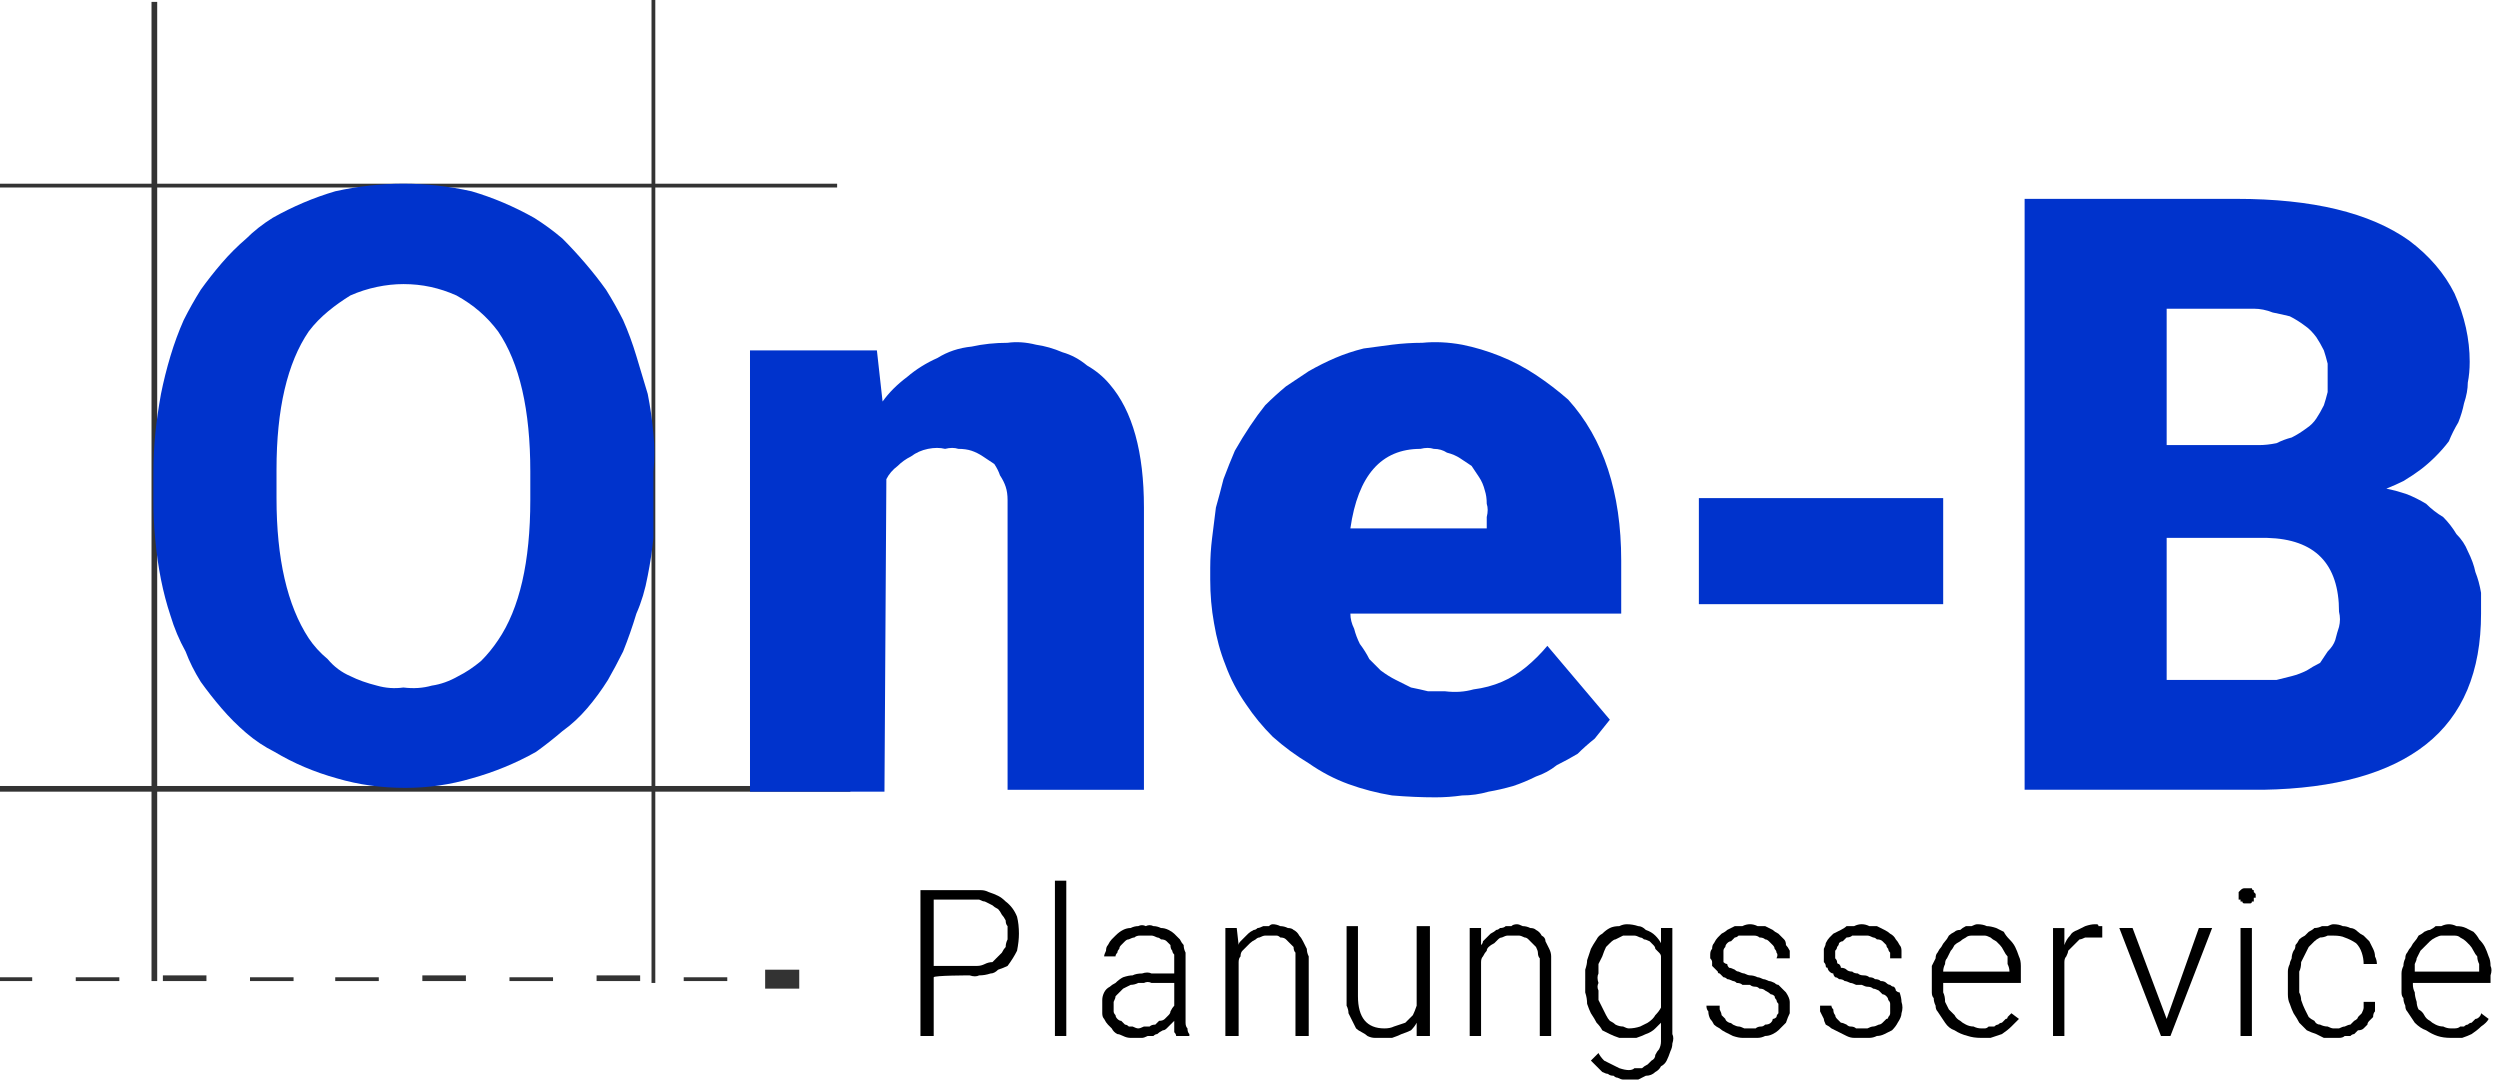 <?xml version="1.0" encoding="UTF-8"?>
<svg version="1.2" viewBox="0 0 132 57" xmlns="http://www.w3.org/2000/svg">
<style>.a{fill:#333}.b{fill:none;stroke:#333}.c{fill:#03c}</style>
<path d="m49.3 51.6v3.1h-0.7v-7.7h2.6q0.3 0 0.6 0 0.2 0 0.4 0.1 0.3 0.1 0.5 0.2t0.4 0.3q0.4 0.3 0.6 0.8 0.1 0.4 0.1 0.9 0 0.4-0.1 0.9-0.2 0.4-0.5 0.8-0.2 0.1-0.5 0.2-0.2 0.2-0.4 0.2-0.3 0.1-0.6 0.1-0.2 0.1-0.5 0s-1.9 0-1.9 0.1zm0-0.6h1.9q0.2 0 0.4 0t0.4-0.1 0.4-0.1q0.1-0.1 0.3-0.3 0.1-0.1 0.2-0.2 0.1-0.2 0.2-0.3 0-0.2 0.1-0.4 0-0.1 0-0.3t0-0.4q-0.1-0.1-0.1-0.3-0.1-0.2-0.2-0.3-0.1-0.2-0.2-0.3-0.2-0.1-0.3-0.2-0.2-0.1-0.4-0.2-0.1 0-0.3-0.1-0.2 0-0.4 0h-2v3.5z" fill-rule="evenodd"/>
<path d="m56.3 54.7h-0.6v-8.2h0.6z"/>
<path d="m62.1 54.7q0-0.1-0.1-0.2 0-0.1 0-0.2t0-0.2 0-0.2q-0.1 0.1-0.2 0.2t-0.2 0.2-0.2 0.1q-0.2 0.1-0.3 0.2-0.1 0-0.2 0.1-0.2 0-0.3 0-0.2 0.1-0.3 0.1t-0.3 0-0.3 0q-0.2 0-0.4-0.1t-0.3-0.1q-0.2-0.1-0.3-0.3-0.1-0.1-0.2-0.2t-0.2-0.3q-0.1-0.1-0.1-0.3t0-0.3q0-0.2 0-0.4t0.1-0.4 0.3-0.3q0.1-0.1 0.3-0.2 0.2-0.2 0.4-0.3 0.3-0.1 0.5-0.1 0.2-0.1 0.5-0.1 0.3-0.1 0.5 0h1.2v-0.7q0-0.1 0-0.3-0.1-0.1-0.1-0.2-0.1-0.1-0.1-0.3-0.1-0.1-0.2-0.2t-0.3-0.1q-0.1-0.1-0.2-0.1-0.2-0.1-0.3-0.1-0.2 0-0.3 0-0.2 0-0.3 0-0.2 0-0.3 0.1-0.1 0-0.3 0.1-0.1 0-0.2 0.1t-0.2 0.2-0.1 0.2q-0.1 0.1-0.1 0.2-0.1 0.1-0.1 0.2h-0.6q0-0.1 0.1-0.3 0-0.2 0.1-0.3 0.1-0.2 0.2-0.3t0.2-0.2q0.2-0.2 0.4-0.3t0.4-0.1q0.2-0.1 0.4-0.1 0.2-0.1 0.4 0 0.2-0.1 0.4 0 0.2 0 0.4 0.1 0.2 0 0.4 0.1t0.3 0.2q0.2 0.2 0.3 0.3 0.1 0.2 0.2 0.3 0 0.2 0.1 0.4 0 0.2 0 0.4v2.7q0 0.2 0 0.3 0 0.2 0 0.3 0 0.2 0.1 0.3 0 0.2 0.1 0.3v0.1h-0.7zm-2-0.4q0.1 0 0.3-0.1 0.1 0 0.3 0 0.1-0.1 0.3-0.1 0.1-0.1 0.2-0.2 0.2 0 0.3-0.1t0.2-0.2 0.1-0.2q0.1-0.2 0.2-0.3v-1.2h-1.2q-0.2-0.1-0.4 0-0.2 0-0.3 0-0.2 0.1-0.4 0.1-0.2 0.1-0.4 0.2-0.1 0.1-0.2 0.2t-0.2 0.2q0 0.1-0.1 0.3 0 0.1 0 0.2t0 0.3q0 0.1 0.1 0.2 0 0.1 0.1 0.2t0.2 0.1q0.1 0.1 0.2 0.2 0.1 0 0.2 0.1 0.1 0 0.2 0 0.2 0.1 0.3 0.1z" fill-rule="evenodd"/>
<path d="m65.3 49 0.1 0.9q0-0.1 0.1-0.2t0.2-0.2 0.2-0.2 0.3-0.2q0.1 0 0.2-0.1 0.1 0 0.3-0.1 0.1 0 0.3 0 0.1-0.1 0.2-0.1 0.2 0 0.4 0.1 0.2 0 0.4 0.1 0.2 0 0.3 0.1 0.2 0.1 0.3 0.3 0.1 0.1 0.2 0.3t0.2 0.4q0 0.2 0.1 0.4 0 0.2 0 0.4v3.8h-0.7v-3.8q0-0.1 0-0.3 0-0.1 0-0.3-0.1-0.1-0.1-0.3-0.1-0.1-0.2-0.2t-0.2-0.2-0.3-0.1q-0.1-0.1-0.2-0.1-0.2 0-0.3 0-0.2 0-0.3 0t-0.3 0.1q-0.1 0-0.2 0.1-0.2 0.1-0.3 0.2t-0.2 0.2-0.2 0.2-0.1 0.3q-0.1 0.1-0.1 0.3v3.9h-0.7v-5.7h0.6z"/>
<path d="m74.8 54q-0.1 0.2-0.3 0.4-0.2 0.1-0.5 0.2-0.2 0.1-0.5 0.2-0.2 0-0.5 0-0.2 0-0.4 0t-0.4-0.1q-0.1-0.1-0.3-0.2t-0.3-0.2q-0.1-0.2-0.2-0.4t-0.2-0.4q0-0.2-0.1-0.4 0-0.2 0-0.4v-3.8h0.6v3.7q0 1.7 1.4 1.7 0.3 0 0.5-0.1 0.3-0.1 0.6-0.2 0.2-0.2 0.4-0.4 0.1-0.2 0.2-0.5v-4.2h0.7v5.8h-0.7v-0.7z"/>
<path d="m78.2 49v0.9q0.1-0.1 0.1-0.2 0.1-0.1 0.2-0.2t0.2-0.2q0.2-0.1 0.3-0.2 0.1 0 0.2-0.1 0.2 0 0.3-0.1 0.1 0 0.3 0 0.1-0.1 0.3-0.1 0.1 0 0.3 0.1 0.2 0 0.4 0.1 0.2 0 0.3 0.1 0.2 0.1 0.3 0.3 0.2 0.1 0.2 0.3 0.1 0.2 0.2 0.4t0.1 0.4 0 0.4v3.8h-0.6v-3.8q0-0.1 0-0.3-0.1-0.1-0.1-0.3 0-0.1-0.1-0.3-0.1-0.1-0.2-0.2t-0.2-0.2-0.2-0.1q-0.2-0.1-0.3-0.1-0.2 0-0.3 0t-0.3 0q-0.1 0-0.3 0.1-0.1 0-0.2 0.1t-0.2 0.2q-0.2 0.1-0.3 0.2t-0.1 0.2q-0.1 0.1-0.2 0.3-0.1 0.1-0.1 0.3v3.9h-0.6v-5.7h0.6z"/>
<path d="m83.7 51.8q0-0.3 0-0.6 0.1-0.3 0.1-0.5 0.1-0.3 0.2-0.6 0.1-0.2 0.3-0.5 0.1-0.2 0.3-0.3 0.2-0.2 0.4-0.3t0.5-0.1q0.2-0.1 0.4-0.1 0.3 0 0.6 0.1 0.2 0 0.4 0.2 0.3 0.1 0.5 0.3t0.3 0.4v-0.8h0.6v5.6q0.1 0.2 0 0.5 0 0.2-0.1 0.4-0.1 0.3-0.2 0.5t-0.3 0.3q-0.1 0.2-0.3 0.3-0.2 0.2-0.5 0.2-0.2 0.1-0.4 0.2-0.2 0-0.5 0-0.1 0-0.3 0-0.1 0-0.3-0.1-0.1 0-0.2-0.1-0.2 0-0.3-0.1-0.1 0-0.3-0.1-0.1-0.1-0.2-0.2t-0.2-0.2-0.2-0.2l0.4-0.4q0.1 0.2 0.3 0.4 0.2 0.1 0.4 0.2t0.4 0.2q0.3 0.1 0.5 0.1t0.3-0.1q0.2 0 0.4 0 0.1-0.1 0.3-0.2 0.1-0.1 0.2-0.2 0.2-0.1 0.2-0.3 0.1-0.2 0.2-0.3 0.1-0.2 0.1-0.4 0-0.1 0-0.3v-0.7q-0.2 0.2-0.3 0.3-0.2 0.2-0.5 0.3-0.2 0.1-0.5 0.2-0.2 0-0.5 0-0.2 0-0.4 0-0.3-0.1-0.5-0.2t-0.4-0.2q-0.1-0.2-0.3-0.4-0.1-0.2-0.3-0.5-0.1-0.2-0.2-0.5 0-0.3-0.1-0.6 0-0.3 0-0.5v-0.1zm0.7 0.1q-0.1 0.2 0 0.4 0 0.3 0 0.5 0.1 0.2 0.2 0.4t0.2 0.4 0.2 0.3q0.2 0.1 0.3 0.2 0.2 0.1 0.4 0.1 0.2 0.1 0.3 0.1 0.3 0 0.6-0.1 0.2-0.1 0.4-0.2 0.3-0.2 0.4-0.4 0.2-0.2 0.3-0.4v-2.7q0-0.1-0.1-0.2t-0.2-0.2q0-0.1-0.1-0.2t-0.2-0.2q-0.2-0.1-0.3-0.1-0.1-0.1-0.2-0.1-0.2-0.1-0.3-0.1t-0.3 0q-0.1 0-0.3 0-0.2 0.1-0.4 0.2-0.1 0-0.3 0.2-0.1 0.1-0.2 0.2-0.1 0.2-0.2 0.5-0.1 0.2-0.2 0.4 0 0.3 0 0.5-0.1 0.2 0 0.5z" fill-rule="evenodd"/>
<path d="m93.9 53.2q0-0.1 0-0.2-0.1-0.1-0.1-0.2-0.1-0.1-0.1-0.2-0.1-0.1-0.2-0.1-0.1-0.1-0.3-0.2-0.1-0.1-0.3-0.1-0.1-0.1-0.2-0.1-0.2 0-0.3-0.1-0.2 0-0.4 0-0.1-0.1-0.3-0.1-0.1-0.1-0.2-0.1-0.2-0.1-0.3-0.1-0.1-0.1-0.2-0.1-0.1-0.1-0.2-0.2-0.1 0-0.1-0.1-0.1-0.1-0.2-0.2 0 0-0.1-0.1 0-0.1 0-0.2t-0.1-0.2q0-0.1 0-0.2 0-0.2 0.1-0.3 0-0.2 0.1-0.3 0.1-0.2 0.2-0.3t0.2-0.2q0.2-0.1 0.3-0.2 0.2-0.1 0.4-0.2 0.2 0 0.4 0 0.2-0.1 0.4-0.1t0.4 0.1q0.2 0 0.4 0 0.2 0.1 0.4 0.2 0.1 0.1 0.3 0.2 0.1 0.1 0.3 0.3 0.1 0.1 0.1 0.3 0.1 0.1 0.2 0.3 0 0.2 0 0.4h-0.7q0.1-0.2 0-0.3 0-0.1-0.1-0.2 0-0.1-0.1-0.2t-0.2-0.2-0.2-0.1q-0.1-0.1-0.3-0.1-0.1-0.1-0.3-0.1-0.1 0-0.2 0-0.2 0-0.3 0t-0.3 0q-0.1 0.1-0.2 0.1-0.1 0.1-0.2 0.2-0.1 0-0.2 0.1t-0.1 0.2q-0.1 0.1-0.1 0.2t0 0.2 0 0.2 0 0.2q0.1 0.1 0.2 0.1 0 0.1 0.1 0.2 0.1 0 0.3 0.1 0.1 0.1 0.2 0.1 0.2 0.1 0.3 0.1 0.2 0.1 0.3 0.1 0.2 0 0.4 0.1 0.1 0 0.3 0.1 0.1 0 0.3 0.1 0.1 0 0.3 0.1 0.1 0.1 0.2 0.1 0.1 0.1 0.1 0.1 0.1 0.1 0.2 0.2t0.1 0.1q0.2 0.3 0.2 0.5 0 0.3 0 0.6-0.1 0.2-0.2 0.5-0.2 0.2-0.4 0.4-0.1 0.1-0.3 0.2t-0.4 0.1q-0.2 0.1-0.4 0.1t-0.4 0-0.4 0-0.5-0.1q-0.2-0.1-0.4-0.2t-0.3-0.2q-0.2-0.1-0.3-0.2-0.1-0.2-0.2-0.3-0.1-0.2-0.1-0.4-0.1-0.1-0.1-0.3h0.7q0 0.1 0 0.2 0.1 0.2 0.1 0.3 0.1 0.1 0.2 0.2 0 0.1 0.2 0.2 0.1 0 0.2 0.1 0.2 0.1 0.3 0.1t0.3 0.1q0.1 0 0.3 0 0.1 0 0.3 0 0.1-0.1 0.3-0.1 0.1 0 0.2-0.1 0.2 0 0.3-0.1t0.1-0.2q0.1 0 0.2-0.1 0-0.1 0.1-0.2 0-0.1 0-0.3z"/>
<path d="m99.8 53.2q0-0.1 0-0.2t-0.1-0.2q0-0.1-0.1-0.2t-0.2-0.1q-0.1-0.1-0.2-0.2-0.2-0.1-0.3-0.1-0.1-0.1-0.3-0.1-0.1 0-0.3-0.1-0.2 0-0.3 0-0.2-0.1-0.3-0.1-0.2-0.1-0.3-0.1-0.1-0.1-0.3-0.1-0.1-0.1-0.2-0.1-0.1-0.1-0.1-0.2-0.1 0-0.2-0.1t-0.1-0.2q-0.1 0-0.1-0.1t-0.1-0.2q0-0.1 0-0.2t0-0.2q0-0.2 0-0.3 0.1-0.2 0.1-0.3 0.1-0.2 0.2-0.3t0.2-0.2q0.2-0.1 0.4-0.2t0.3-0.2q0.2 0 0.4 0 0.2-0.1 0.4-0.1t0.4 0.1q0.2 0 0.4 0 0.2 0.1 0.4 0.2t0.3 0.2q0.2 0.1 0.3 0.3 0.1 0.1 0.2 0.3 0.1 0.1 0.1 0.3t0 0.4h-0.6q0-0.2 0-0.3-0.1-0.1-0.1-0.2-0.1-0.1-0.1-0.2-0.1-0.1-0.2-0.2t-0.3-0.1q-0.1-0.1-0.2-0.1-0.2-0.1-0.3-0.1-0.2 0-0.3 0t-0.3 0q-0.1 0-0.2 0-0.1 0.1-0.3 0.1-0.1 0.1-0.2 0.2-0.1 0-0.2 0.1 0 0.1-0.1 0.2 0 0.1-0.1 0.2 0 0.1 0 0.2t0 0.2q0.1 0.1 0.1 0.2t0.1 0.1q0.1 0.1 0.1 0.2 0.2 0 0.3 0.1t0.3 0.1q0.1 0.1 0.3 0.1 0.1 0.1 0.3 0.1t0.3 0.1q0.2 0 0.3 0.1 0.2 0 0.3 0.1 0.2 0 0.3 0.1t0.2 0.1q0.1 0.1 0.2 0.1 0.1 0.1 0.1 0.2 0.1 0.1 0.2 0.1 0.1 0.3 0.1 0.5 0.1 0.3 0 0.6 0 0.2-0.2 0.5-0.1 0.2-0.3 0.4-0.2 0.1-0.4 0.2t-0.4 0.1q-0.2 0.1-0.4 0.1t-0.4 0-0.4 0-0.4-0.1-0.4-0.2-0.4-0.2q-0.1-0.1-0.3-0.2-0.1-0.2-0.1-0.3-0.1-0.2-0.2-0.4 0-0.1 0-0.3h0.6q0 0.1 0.1 0.2 0 0.2 0.1 0.3 0 0.1 0.1 0.2t0.2 0.2q0.1 0 0.3 0.1 0.1 0.1 0.2 0.1 0.2 0 0.3 0.1 0.2 0 0.3 0 0.2 0 0.3 0 0.2-0.1 0.3-0.1t0.3-0.1q0.1 0 0.2-0.1t0.2-0.2q0.1 0 0.1-0.1 0.1-0.1 0.1-0.2t0-0.3z"/>
<path d="m104.6 54.8q-0.4 0-0.7-0.1-0.4-0.1-0.7-0.3-0.3-0.1-0.5-0.4t-0.4-0.6q-0.1-0.1-0.1-0.3-0.1-0.2-0.1-0.4-0.1-0.1-0.1-0.3t0-0.4v-0.2q0-0.2 0-0.4t0-0.4q0.1-0.2 0.2-0.4 0-0.2 0.1-0.3 0.1-0.2 0.2-0.3 0.1-0.2 0.2-0.3t0.2-0.3q0.1-0.1 0.3-0.2 0.1-0.1 0.3-0.1 0.1-0.1 0.3-0.2 0.1 0 0.3 0 0.2-0.1 0.3-0.1 0.3 0 0.5 0.1 0.2 0 0.5 0.1 0.2 0.1 0.4 0.2 0.1 0.2 0.3 0.4t0.3 0.4 0.2 0.5q0.1 0.2 0.1 0.5 0 0.2 0 0.5v0.4h-4.1v0.1q0 0.2 0 0.4 0.1 0.2 0.1 0.5 0.1 0.2 0.2 0.4 0.1 0.1 0.3 0.3 0.1 0.2 0.3 0.3 0.1 0.1 0.3 0.2t0.4 0.1q0.2 0.1 0.4 0.1 0.1 0 0.2 0t0.2-0.1q0.2 0 0.3 0 0.1-0.1 0.2-0.1 0.1-0.1 0.2-0.1 0.1-0.1 0.2-0.2 0.1 0 0.1-0.1 0.1-0.1 0.2-0.2l0.4 0.3q-0.2 0.2-0.4 0.4t-0.5 0.4q-0.3 0.1-0.6 0.2-0.2 0-0.5 0zm-0.2-5.4q-0.1 0-0.3 0t-0.3 0.1q-0.2 0.1-0.3 0.2-0.2 0.1-0.3 0.2-0.1 0.2-0.2 0.3-0.1 0.2-0.2 0.4-0.1 0.1-0.1 0.3-0.1 0.2-0.1 0.4h3.5q0-0.2-0.1-0.4 0-0.2 0-0.4-0.1-0.1-0.2-0.3t-0.2-0.3-0.2-0.2q-0.2-0.1-0.3-0.2-0.2-0.1-0.3-0.1-0.2 0-0.4 0z" fill-rule="evenodd"/>
<path d="m111 49.5t-0.1 0q0 0-0.1 0 0 0-0.1 0 0 0-0.1 0t-0.3 0q-0.1 0-0.2 0-0.2 0.1-0.3 0.1-0.1 0.1-0.2 0.2t-0.2 0.2-0.2 0.2q0 0.1-0.1 0.3-0.1 0.1-0.1 0.3v3.9h-0.6v-5.7h0.6v0.9q0.1-0.3 0.3-0.5 0.1-0.2 0.4-0.3 0.2-0.1 0.4-0.2 0.3-0.1 0.5-0.1 0.1 0 0.1 0 0.1 0 0.1 0.1 0.1 0 0.1 0 0.1 0 0.1 0v0.6z"/>
<path d="m114.4 53.8 1.7-4.8h0.7l-2.2 5.7h-0.5l-2.2-5.7h0.7z"/>
<path d="m118.2 47.3q0-0.1 0-0.2 0.1-0.1 0.1-0.1 0.1-0.1 0.2-0.1t0.1 0q0.1 0 0.1 0 0.1 0 0.1 0 0.1 0 0.1 0 0 0.1 0.1 0.1 0 0 0 0.1 0.1 0.1 0.1 0.1t0 0.1q0 0 0 0.1 0 0-0.1 0 0 0.1 0 0.1 0 0.1 0 0.1-0.1 0-0.1 0 0 0.1-0.1 0.1 0 0-0.1 0 0 0-0.1 0t-0.1 0q-0.1 0-0.1-0.1 0 0-0.1 0 0 0 0-0.1-0.1 0-0.1 0 0-0.1 0-0.1 0-0.1 0-0.1zm0.7 7.4h-0.6v-5.7h0.6z"/>
<path d="m123.2 54.3q0.2 0 0.3 0 0.2-0.1 0.3-0.1 0.2-0.1 0.3-0.1 0.1-0.1 0.2-0.2 0.2-0.1 0.2-0.2 0.1-0.1 0.2-0.2 0.1-0.2 0.1-0.3t0-0.3h0.6q0 0.2 0 0.3t0 0.2q-0.1 0.1-0.1 0.3-0.1 0.1-0.2 0.2t-0.1 0.2q-0.1 0.1-0.2 0.2t-0.3 0.1q-0.1 0.1-0.2 0.2-0.1 0-0.2 0.1-0.2 0-0.3 0-0.1 0.1-0.3 0.1-0.1 0-0.3 0t-0.5 0q-0.2-0.1-0.4-0.2-0.3-0.1-0.5-0.2-0.2-0.2-0.4-0.4-0.1-0.2-0.3-0.5-0.1-0.2-0.2-0.5-0.1-0.2-0.1-0.5t0-0.6v-0.2q0-0.2 0-0.4t0.1-0.4q0-0.1 0.1-0.3 0-0.2 0.1-0.4 0.1-0.1 0.1-0.3 0.1-0.1 0.2-0.3 0.1-0.1 0.3-0.2 0.1-0.1 0.2-0.2 0.2-0.1 0.3-0.2 0.2 0 0.4-0.1 0.1 0 0.3 0 0.2-0.1 0.3-0.1 0.3 0 0.5 0.1 0.2 0 0.4 0.1 0.2 0 0.4 0.2 0.1 0.1 0.3 0.2 0.2 0.2 0.3 0.3 0.1 0.2 0.2 0.4t0.1 0.4q0.1 0.2 0.1 0.4h-0.7q0-0.3-0.1-0.6t-0.3-0.5q-0.3-0.2-0.6-0.3-0.2-0.1-0.6-0.1-0.2 0-0.3 0-0.2 0.1-0.4 0.1-0.2 0.1-0.3 0.2-0.2 0.2-0.3 0.3-0.1 0.2-0.2 0.4t-0.2 0.4q0 0.3-0.1 0.5 0 0.2 0 0.5v0.1q0 0.3 0 0.5 0.1 0.2 0.1 0.4 0.1 0.3 0.2 0.5t0.2 0.4q0.1 0.1 0.3 0.2 0.1 0.2 0.3 0.2 0.2 0.1 0.4 0.1 0.2 0.1 0.3 0.1z"/>
<path d="m129.4 54.8q-0.4 0-0.7-0.1t-0.6-0.3q-0.3-0.1-0.6-0.4-0.2-0.3-0.4-0.6-0.1-0.1-0.1-0.3-0.1-0.2-0.1-0.4-0.1-0.1-0.1-0.3t0-0.4v-0.2q0-0.2 0-0.4t0.1-0.4q0-0.2 0.1-0.4 0-0.2 0.1-0.3 0.1-0.2 0.2-0.3 0.1-0.2 0.2-0.3t0.2-0.3q0.2-0.1 0.3-0.2 0.2-0.1 0.3-0.1 0.2-0.1 0.3-0.2 0.2 0 0.3 0 0.2-0.1 0.4-0.1t0.4 0.1q0.3 0 0.5 0.1t0.4 0.2q0.2 0.2 0.3 0.4 0.2 0.2 0.3 0.4t0.2 0.5q0.1 0.2 0.1 0.5 0.1 0.2 0 0.5v0.4h-4.1v0.1q0 0.2 0.1 0.4 0 0.2 0.1 0.5 0 0.2 0.1 0.4 0.2 0.1 0.3 0.3t0.3 0.3q0.1 0.1 0.3 0.2t0.4 0.1q0.2 0.1 0.4 0.1 0.1 0 0.2 0 0.2 0 0.3-0.1 0.1 0 0.2 0 0.1-0.1 0.2-0.1 0.1-0.1 0.2-0.1 0.1-0.1 0.2-0.2 0.1 0 0.2-0.1t0.1-0.2l0.4 0.3q-0.1 0.2-0.4 0.4-0.2 0.2-0.5 0.4-0.2 0.1-0.5 0.2-0.3 0-0.6 0zm-0.1-5.4q-0.2 0-0.4 0-0.1 0-0.3 0.1t-0.3 0.2-0.2 0.2q-0.2 0.2-0.3 0.3-0.1 0.2-0.2 0.4 0 0.1-0.1 0.3 0 0.2 0 0.4h3.4q0-0.2 0-0.4-0.1-0.2-0.1-0.4-0.1-0.1-0.2-0.3t-0.2-0.3-0.2-0.2-0.3-0.2q-0.1-0.1-0.3-0.1t-0.3 0z" fill-rule="evenodd"/>
<path class="a" d="m34.4 0h0.2v51.9h-0.2z"/>
<path class="a" d="m8 0.1h0.3v51.7h-0.3z"/>
<path class="a" d="m0 9.7h44.2v0.2h-44.2z"/>
<path class="a" d="m0 41.5h44.9v0.3h-44.9z"/>
<path class="a" d="m0 51.6h1.7v0.2h-1.7z"/>
<path class="a" d="m38.4 51.8h-2.3v-0.2h2.3zm-4.6 0h-2.3v-0.3h2.3zm-4.6 0h-2.3v-0.2h2.3zm-4.6 0h-2.3v-0.3h2.3zm-4.6 0h-2.3v-0.2h2.3zm-4.5 0h-2.3v-0.2h2.3zm-4.6 0h-2.3v-0.3h2.3zm-4.6 0h-2.3v-0.2h2.3z"/>
<path class="b" d="m40.4 51.7h1.8"/>
<path class="c" d="m34.5 26.3q0 1.1 0 2.1-0.1 1-0.3 2-0.2 1.1-0.6 2-0.3 1-0.7 2-0.4 0.8-0.8 1.5-0.5 0.8-1.1 1.5t-1.3 1.2q-0.7 0.6-1.4 1.1-1.6 0.9-3.4 1.4-1.7 0.5-3.5 0.5-1.9 0-3.6-0.5-1.8-0.5-3.3-1.4-0.8-0.4-1.5-1t-1.3-1.3-1.1-1.4q-0.5-0.8-0.8-1.6-0.5-0.9-0.8-1.9-0.3-0.9-0.5-1.9t-0.3-2.1q-0.1-1-0.1-2v-1.5q0-1.1 0.1-2.1t0.3-2.1q0.2-1 0.5-2t0.7-1.9q0.4-0.8 0.9-1.6 0.5-0.7 1.1-1.4t1.3-1.3q0.6-0.6 1.4-1.1 1.6-0.9 3.3-1.4 1.8-0.4 3.6-0.4t3.6 0.4q1.7 0.5 3.3 1.4 0.8 0.5 1.5 1.1 0.6 0.6 1.2 1.3t1.1 1.4q0.5 0.8 0.9 1.6 0.4 0.9 0.7 1.9t0.6 2q0.2 1 0.3 2.1 0.1 1 0 2v1.4zm-6.5-1.4q0-4.9-1.7-7.4c-0.6-0.8-1.3-1.4-2.2-1.9-0.9-0.4-1.8-0.6-2.8-0.6-0.9 0-1.9 0.2-2.8 0.6-0.8 0.5-1.6 1.1-2.2 1.9q-1.7 2.5-1.7 7.3v1.5q0 4.8 1.7 7.4 0.4 0.6 1 1.1 0.5 0.6 1.2 0.9 0.6 0.3 1.4 0.5 0.7 0.2 1.4 0.1 0.8 0.1 1.5-0.1 0.7-0.1 1.4-0.5 0.6-0.3 1.2-0.8 0.5-0.5 0.9-1.1 1.7-2.5 1.7-7.4z" fill-rule="evenodd"/>
<path class="c" d="m46.3 18.5 0.3 2.7q0.5-0.7 1.3-1.3 0.7-0.6 1.6-1 0.8-0.5 1.8-0.6 0.9-0.2 1.9-0.2 0.7-0.1 1.5 0.1 0.7 0.1 1.4 0.4 0.7 0.2 1.3 0.7 0.7 0.4 1.2 1 1.8 2.1 1.8 6.5v14.9h-7.2v-14.6q0-0.4 0-0.7 0-0.4-0.1-0.7t-0.3-0.6q-0.1-0.3-0.3-0.6-0.3-0.2-0.6-0.4t-0.6-0.3-0.7-0.1q-0.3-0.1-0.7 0-0.4-0.1-0.9 0t-0.9 0.4q-0.4 0.2-0.7 0.5-0.4 0.3-0.6 0.7l-0.1 16.5h-7.1v-23.3h6.7z"/>
<path class="c" d="m75.8 42.1q-1.1 0-2.3-0.1-1.2-0.2-2.3-0.6t-2.1-1.1q-1-0.6-1.9-1.4-0.8-0.8-1.4-1.7-0.7-1-1.1-2.1-0.4-1-0.6-2.2-0.2-1.1-0.2-2.3v-0.6q0-0.8 0.1-1.6t0.2-1.6q0.2-0.7 0.4-1.5 0.3-0.8 0.6-1.5 0.4-0.7 0.8-1.3t0.8-1.1q0.5-0.5 1.1-1 0.6-0.4 1.2-0.8 0.7-0.4 1.4-0.7t1.5-0.5q0.7-0.1 1.5-0.2t1.6-0.1q1-0.1 2.1 0.1 1 0.2 2 0.6t1.9 1 1.7 1.3q2.8 3.1 2.8 8.5v2.8h-14.3q0 0.4 0.2 0.8 0.1 0.4 0.3 0.8 0.3 0.4 0.5 0.8 0.3 0.3 0.6 0.6 0.4 0.3 0.8 0.5t0.8 0.4q0.5 0.1 0.9 0.2 0.5 0 0.9 0 0.8 0.1 1.5-0.1 0.8-0.1 1.5-0.4t1.3-0.8 1.1-1.1l3.3 3.9q-0.4 0.5-0.8 1-0.5 0.4-0.9 0.8-0.5 0.3-1.1 0.6-0.5 0.4-1.1 0.6-0.6 0.3-1.2 0.5-0.7 0.2-1.3 0.3-0.7 0.2-1.4 0.2-0.7 0.1-1.4 0.1zm-0.8-18.4q-3.1 0-3.7 4.2h7.2v-0.6q0.1-0.4 0-0.7 0-0.4-0.1-0.7-0.1-0.4-0.3-0.7t-0.4-0.6q-0.3-0.2-0.6-0.4t-0.7-0.3q-0.3-0.2-0.7-0.2-0.3-0.1-0.7 0z" fill-rule="evenodd"/>
<path class="c" d="m102.6 31.9h-12.9v-5.6h12.9z"/>
<path class="c" d="m106.9 41.7v-31.2h11.2q6 0 9.1 2.2 0.8 0.6 1.4 1.3t1 1.5q0.4 0.9 0.6 1.8t0.2 1.8q0 0.6-0.1 1.1 0 0.5-0.2 1.1-0.1 0.5-0.3 1-0.3 0.5-0.5 1-0.3 0.4-0.7 0.8t-0.8 0.7-0.9 0.6q-0.4 0.2-0.9 0.4 0.5 0.1 1.1 0.3 0.5 0.2 1 0.5 0.4 0.4 0.9 0.7 0.4 0.4 0.7 0.9 0.4 0.4 0.6 0.9 0.3 0.6 0.4 1.1 0.2 0.5 0.3 1.1 0 0.6 0 1.1 0 4.6-2.9 6.9t-8.6 2.4h-12.6zm7.5-18.2h3.9q0.5 0 1 0 0.4 0 0.9-0.1 0.4-0.2 0.8-0.3 0.4-0.2 0.8-0.5 0.3-0.2 0.5-0.5t0.4-0.7q0.1-0.3 0.2-0.7 0-0.3 0-0.7t0-0.8q-0.1-0.4-0.2-0.7-0.2-0.4-0.4-0.7-0.3-0.4-0.6-0.6-0.4-0.3-0.8-0.5-0.4-0.1-0.9-0.2-0.5-0.2-1-0.2-0.4 0-0.9 0h-3.7v7.2zm0 4.9v7.5h4.9q0.5 0 0.9 0 0.4-0.1 0.8-0.2t0.8-0.3q0.3-0.2 0.7-0.4 0.2-0.3 0.4-0.6 0.3-0.3 0.4-0.6 0.1-0.4 0.2-0.7 0.1-0.4 0-0.8 0-3.8-3.8-3.9z" fill-rule="evenodd"/>
</svg>
